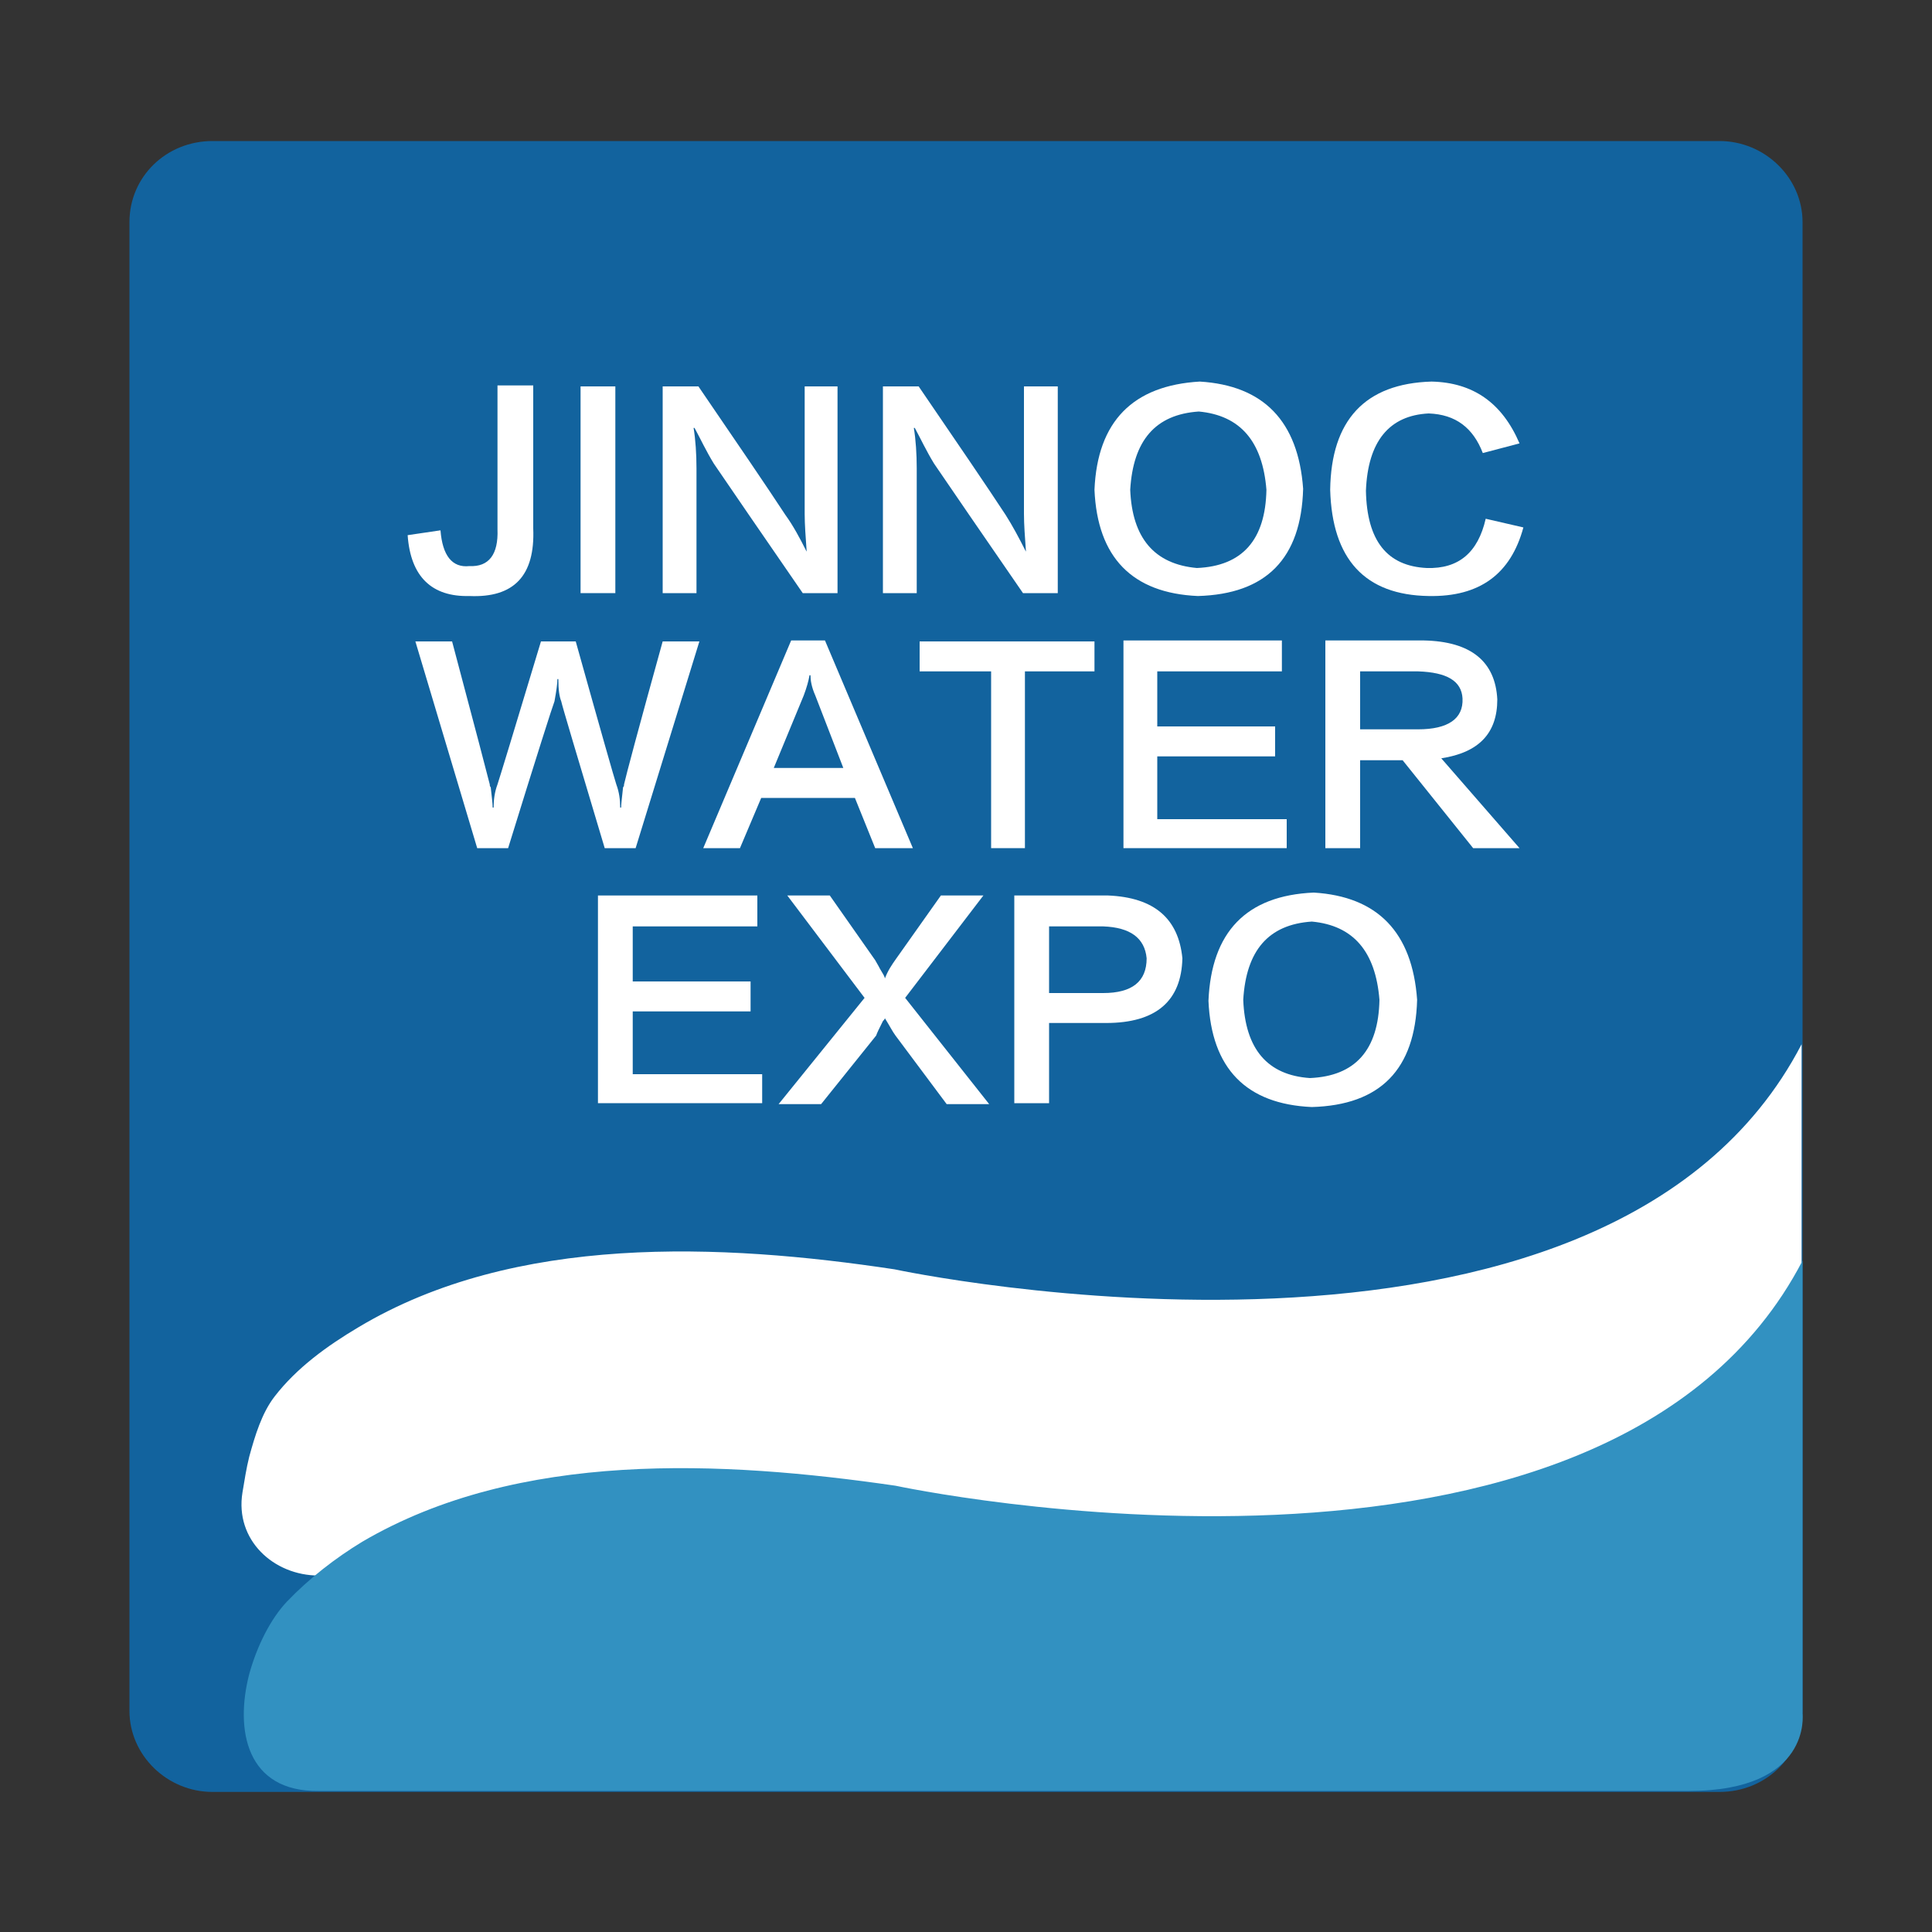 <?xml version="1.0" encoding="utf-8"?>
<!-- Generator: Adobe Illustrator 21.0.0, SVG Export Plug-In . SVG Version: 6.00 Build 0)  -->
<svg version="1.1" id="图层_1" xmlns="http://www.w3.org/2000/svg" xmlns:xlink="http://www.w3.org/1999/xlink" x="0px" y="0px"
	 viewBox="0 0 200 200" style="enable-background:new 0 0 200 200;" xml:space="preserve">
<rect x="0" y="0" width="200" height="200" fill="#333333" stroke="none"/>
<style type="text/css">
	.st0{clip-path:url(#SVGID_2_);fill-rule:evenodd;clip-rule:evenodd;fill:#12639E;}
	.st1{clip-path:url(#SVGID_2_);fill:#FFFFFF;}
	.st2{clip-path:url(#SVGID_2_);fill:#3291C1;}
</style>
<g>
	<defs>
		<rect id="SVGID_1_" width="200" height="200"/>
	</defs>
	<clipPath id="SVGID_2_">
		<use xlink:href="#SVGID_1_"  style="overflow:visible;"/>
	</clipPath>
	<path class="st0" d="M186.6,177.1c0,4.7-3.8,8.4-8.6,8.4H22c-4.7,0-8.6-3.8-8.6-8.4V23c0-4.7,3.8-8.4,8.6-8.4h156
		c4.7,0,8.6,3.8,8.6,8.4L186.6,177.1z"/>
	<path class="st1" d="M51.6,39.9h3.6v14.8c0.2,4.9-2,7.2-6.6,7c-3.9,0.1-6.1-2-6.4-6.3l3.4-0.5c0.2,2.6,1.2,3.9,3,3.7
		c2,0.1,3-1.2,2.9-3.8V39.9z"/>
	<rect x="60.1" y="40" class="st1" width="3.6" height="21.4"/>
	<path class="st1" d="M83.5,57.1V57c-0.1-1.4-0.2-2.7-0.2-3.8V40h3.4v21.4h-3.6c-4.2-6.1-7.3-10.6-9.2-13.4c-0.8-1.3-1.4-2.6-2-3.7
		h-0.1c0.2,1.2,0.3,2.7,0.3,4.2v12.9h-3.5V40h3.7c4.1,6,7.1,10.4,9,13.3C82.1,54.4,82.8,55.7,83.5,57.1"/>
	<path class="st1" d="M106.2,57.1V57c-0.1-1.4-0.2-2.7-0.2-3.8V40h3.5v21.4h-3.6c-4.2-6.1-7.3-10.6-9.2-13.4c-0.8-1.3-1.4-2.6-2-3.7
		h-0.1c0.2,1.2,0.3,2.7,0.3,4.2v12.9h-3.5V40h3.7c4.1,6,7.1,10.4,9,13.3C104.8,54.4,105.5,55.7,106.2,57.1"/>
	<path class="st1" d="M124.2,39.5c6.6,0.4,10.2,4.1,10.7,11.1c-0.2,7.2-3.8,10.9-10.9,11.1c-6.8-0.3-10.4-4-10.7-11
		C113.6,43.6,117.3,39.9,124.2,39.5 M123.9,58.8c4.7-0.2,7.1-2.9,7.2-8.1c-0.4-5-2.7-7.7-7-8.1c-4.5,0.3-6.8,3-7.1,8.1
		C117.2,55.7,119.5,58.4,123.9,58.8"/>
	<path class="st1" d="M157.3,45.9l-3.8,1c-1-2.6-2.8-4-5.6-4.1c-4.1,0.2-6.3,2.9-6.5,8c0.1,5.2,2.2,7.8,6.3,8
		c3.3,0.1,5.3-1.6,6.1-5.1l3.9,0.9c-1.3,4.8-4.5,7.2-9.8,7.1c-6.6-0.1-10-3.8-10.2-11c0.1-7.2,3.6-11,10.5-11.2
		C152.5,39.6,155.5,41.7,157.3,45.9"/>
	<path class="st1" d="M68.6,66.4h3.8l-6.6,21.4h-3.2c-2.9-9.7-4.4-14.7-4.5-15.2c-0.2-0.5-0.3-1.2-0.3-2.3h-0.1
		c0,0.5-0.1,1.2-0.3,2.3c-0.2,0.5-1.8,5.5-4.8,15.2h-3.2L43,66.4h3.8c2.4,9,3.7,14,3.9,14.8c0,0.1,0,0.2,0.1,0.3
		c0.1,1,0.2,1.6,0.2,2.1h0.1c0-0.8,0.1-1.6,0.4-2.4c0.2-0.6,1.7-5.5,4.5-14.8h3.6c2.6,9.3,4,14.2,4.2,14.8c0.3,0.8,0.4,1.6,0.4,2.4
		h0.1c0-0.4,0.1-1.1,0.2-2.1c0.1-0.1,0.1-0.2,0.1-0.3C64.8,80.3,66.1,75.4,68.6,66.4"/>
	<path class="st1" d="M90.6,87.8l-2.1-5.2h-9.7l-2.2,5.2h-3.8l9.1-21.5h3.5l9.1,21.5H90.6z M80.1,79.5h7.2L84.4,72
		c-0.4-0.9-0.5-1.6-0.5-2.1h-0.1c-0.1,0.6-0.3,1.3-0.6,2.1L80.1,79.5z"/>
	<polygon class="st1" points="113.3,69.5 106.1,69.5 106.1,87.8 102.6,87.8 102.6,69.5 95.2,69.5 95.2,66.4 113.3,66.4 	"/>
	<polygon class="st1" points="119.8,84.8 133.2,84.8 133.2,87.8 116.3,87.8 116.3,66.3 132.7,66.3 132.7,69.5 119.8,69.5 
		119.8,75.2 132,75.2 132,78.3 119.8,78.3 	"/>
	<path class="st1" d="M157.3,87.8h-4.8l-7.3-9.1h-4.4v9.1h-3.6V66.3h10.2c4.9,0.1,7.4,2.2,7.6,6.1c0,3.5-1.9,5.5-5.8,6.1L157.3,87.8
		z M140.8,69.5v6h6c3.1,0,4.7-1.1,4.6-3.2c-0.1-1.8-1.6-2.7-4.6-2.8H140.8z"/>
	<polygon class="st1" points="65.5,111.2 78.9,111.2 78.9,114.2 61.9,114.2 61.9,92.7 78.4,92.7 78.4,95.9 65.5,95.9 65.5,101.6 
		77.7,101.6 77.7,104.7 65.5,104.7 	"/>
	<path class="st1" d="M97.4,92.7h4.4l-8.1,10.6l8.7,11H98l-5.3-7.1c-0.3-0.4-0.6-1-1.1-1.8c0,0.1-0.1,0.2-0.2,0.3
		c-0.4,0.8-0.6,1.2-0.7,1.5l-5.7,7.1h-4.4l8.9-11l-8-10.6h4.4l4.7,6.7c0.1,0.2,0.3,0.5,0.5,0.9c0.3,0.5,0.5,0.8,0.5,1
		c0.3-0.8,0.7-1.4,1.2-2.1L97.4,92.7z"/>
	<path class="st1" d="M114.5,105.9h-5.9v8.3H105V92.7h9.7c4.8,0.2,7.3,2.4,7.7,6.5C122.3,103.6,119.7,105.9,114.5,105.9 M114.2,95.9
		h-5.6v6.9h5.6c3,0,4.5-1.2,4.5-3.6C118.5,97.1,117,96,114.2,95.9"/>
	<path class="st1" d="M136,92.4c6.6,0.4,10.2,4.1,10.7,11.1c-0.2,7.2-3.8,10.9-10.9,11.1c-6.8-0.3-10.4-4-10.7-11
		C125.4,96.5,129,92.7,136,92.4 M135.6,111.6c4.7-0.2,7.1-2.9,7.2-8.1c-0.4-5-2.7-7.7-7-8.1c-4.5,0.3-6.8,3-7.1,8.1
		C128.9,108.6,131.2,111.3,135.6,111.6"/>
	<path class="st1" d="M25.8,150.8c0.6-2.2,1.3-4.5,2.6-6.2c2.3-3,5.5-5.3,8.7-7.2c16.2-9.7,37.6-8.7,55.5-6c0,0,73.6,15.8,93.9-23.3
		v45.5c0,0,1,9.5-11.8,9.5H33c-4.7,0-8.7-3.7-7.9-8.6C25.3,153.3,25.5,152,25.8,150.8"/>
	<path class="st2" d="M25.8,173.3c0.8-2.9,2.2-5.7,3.9-7.5c2.3-2.4,5-4.5,7.8-6.2c16.2-9.5,37.3-8.4,55.2-5.8
		c0,0,73.6,15.8,93.9-23.3l0,46.9c0,0,1,8-11.8,8H33C25.5,185.5,24.3,179.1,25.8,173.3"/>
</g>
</svg>
